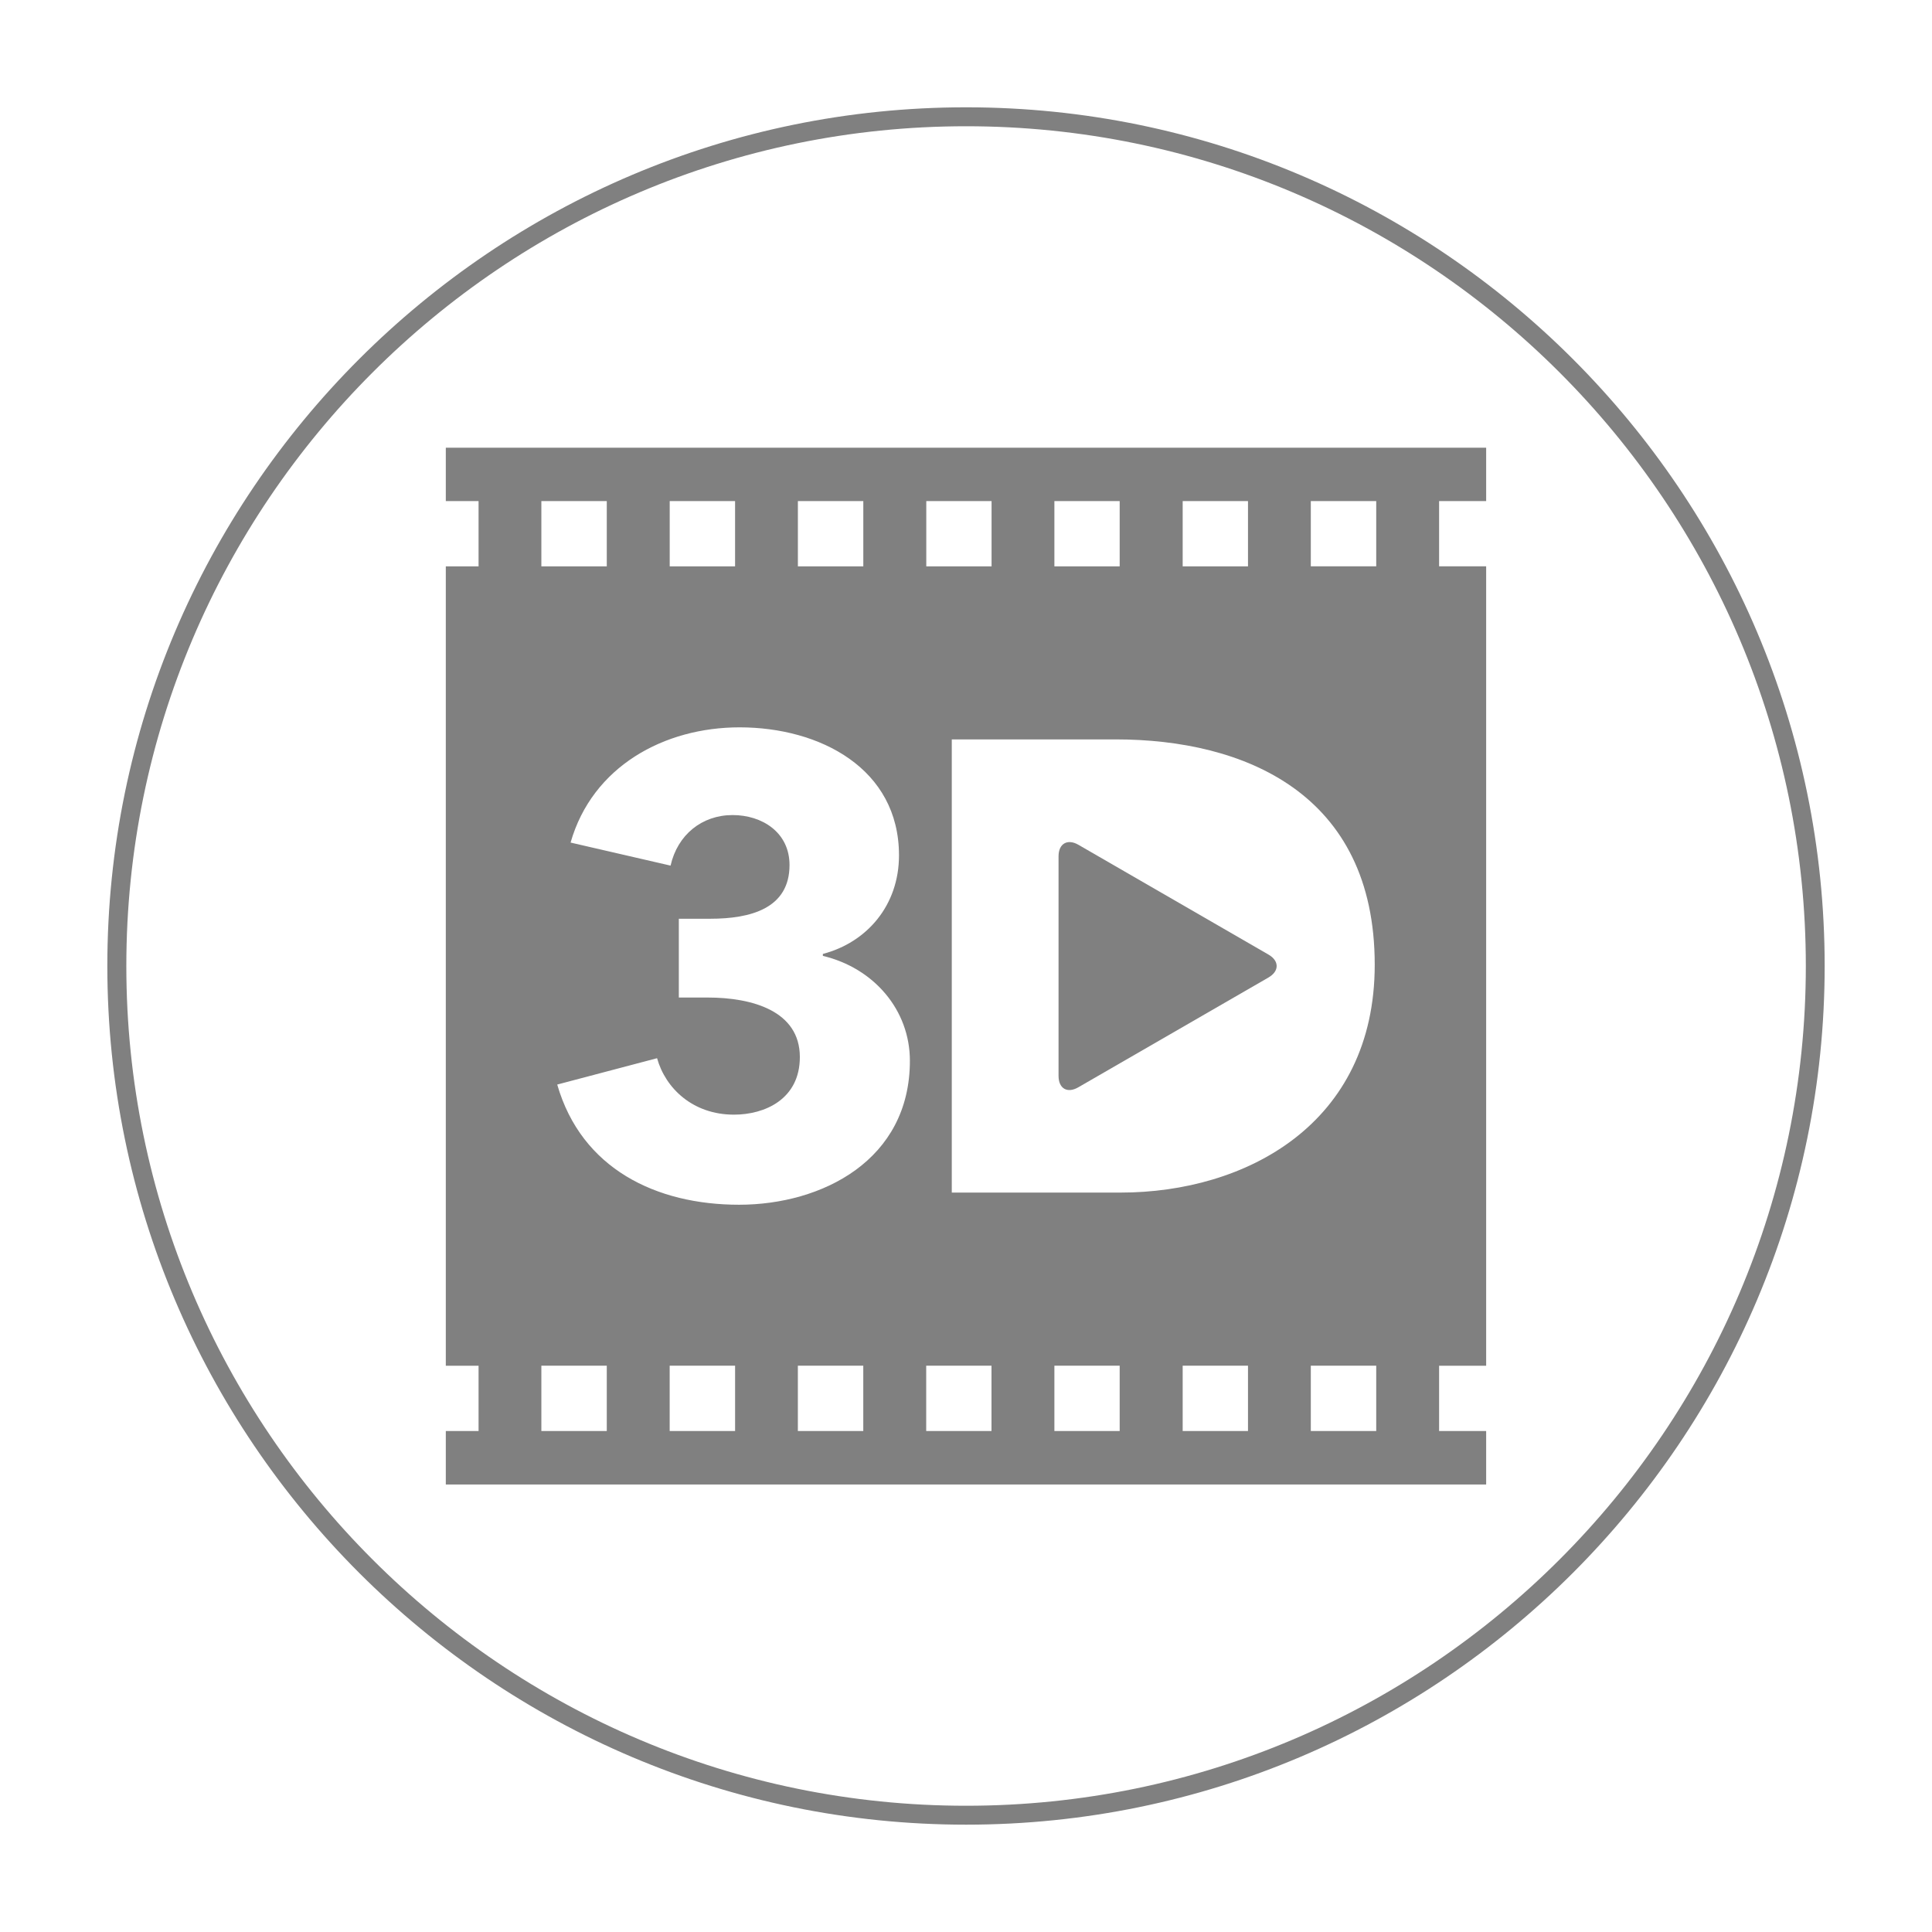 <?xml version="1.0" encoding="utf-8"?>
<!-- Generator: Adobe Illustrator 16.0.0, SVG Export Plug-In . SVG Version: 6.00 Build 0)  -->
<!DOCTYPE svg PUBLIC "-//W3C//DTD SVG 1.1//EN" "http://www.w3.org/Graphics/SVG/1.1/DTD/svg11.dtd">
<svg version="1.1" id="图层_1" xmlns="http://www.w3.org/2000/svg" xmlns:xlink="http://www.w3.org/1999/xlink" x="0px" y="0px"
	 width="72px" height="72px" viewBox="0 0 72 72" enable-background="new 0 0 72 72" xml:space="preserve">
<rect x="0" y="0" fill="none" width="72" height="72"/>
<g>
	<path fill="#808080" d="M55.385,18.673v-1.988H16.614v1.988h1.221v2.434h-1.221v29.79h1.221v2.433h-1.221v1.993h38.771v-1.993
		h-1.754v-2.433h1.754V21.105h-1.754v-2.432H55.385z M44.075,18.673h2.434v2.434h-2.434V18.673z M39.294,18.673h2.433v2.434h-2.433
		V18.673z M34.52,18.673h2.433v2.434H34.52V18.673z M29.735,18.673h2.438v2.434h-2.438V18.673z M24.958,18.673h2.436v2.434h-2.436
		V18.673z M20.175,18.673h2.438v2.434h-2.438V18.673z M22.613,53.329h-2.438v-2.433h2.438V53.329z M27.395,53.329h-2.438v-2.433
		h2.438V53.329z M32.172,53.329h-2.438v-2.433h2.438V53.329z M27.542,44.897c-3.08,0-5.869-1.334-6.776-4.479l3.721-0.982
		c0.313,1.123,1.335,2.104,2.866,2.104c1.143,0,2.455-0.572,2.455-2.147c0-1.716-1.768-2.218-3.439-2.218h-1.071v-2.936h1.17
		c1.501,0,2.955-0.38,2.955-2.002c0-1.22-1.025-1.862-2.12-1.862c-1.149,0-2.055,0.739-2.313,1.884L21.264,31.4
		c0.812-2.838,3.485-4.294,6.298-4.294c2.985,0,5.941,1.527,5.941,4.771c0,1.86-1.193,3.243-2.837,3.673v0.073
		c1.907,0.454,3.243,2.021,3.243,3.909C33.911,43.23,30.642,44.897,27.542,44.897z M36.95,53.329h-2.433v-2.433h2.433V53.329z
		 M41.727,53.329h-2.433v-2.433h2.433V53.329z M35.47,44.444V27.555h6.105c4.787,0,9.657,2.005,9.657,8.398
		c0,5.941-4.813,8.491-9.469,8.491H35.47L35.47,44.444z M46.509,53.329h-2.434v-2.433h2.434V53.329z M51.287,53.329H48.85v-2.433
		h2.438V53.329z M51.287,21.105H48.85v-2.432h2.438V21.105z"/>
	<path fill="#808080" d="M40.188,31.482c-0.407-0.234-0.739-0.043-0.739,0.427v8.186c0,0.474,0.327,0.664,0.739,0.424l7.084-4.09
		c0.407-0.236,0.407-0.62,0-0.855L40.188,31.482z"/>
</g>
<path fill="#808080" d="M36.003,3.999C18.359,3.999,4,18.354,4,35.998C4,53.644,18.359,68,36.003,68C53.646,68,68,53.644,68,35.998
	C68,18.354,53.646,3.999,36.003,3.999z M36.003,67.295C18.747,67.295,4.708,53.258,4.708,36c0-17.257,14.039-31.295,31.296-31.295
	C53.26,4.705,67.298,18.743,67.298,36C67.298,53.256,53.26,67.295,36.003,67.295z"/>
</svg>
